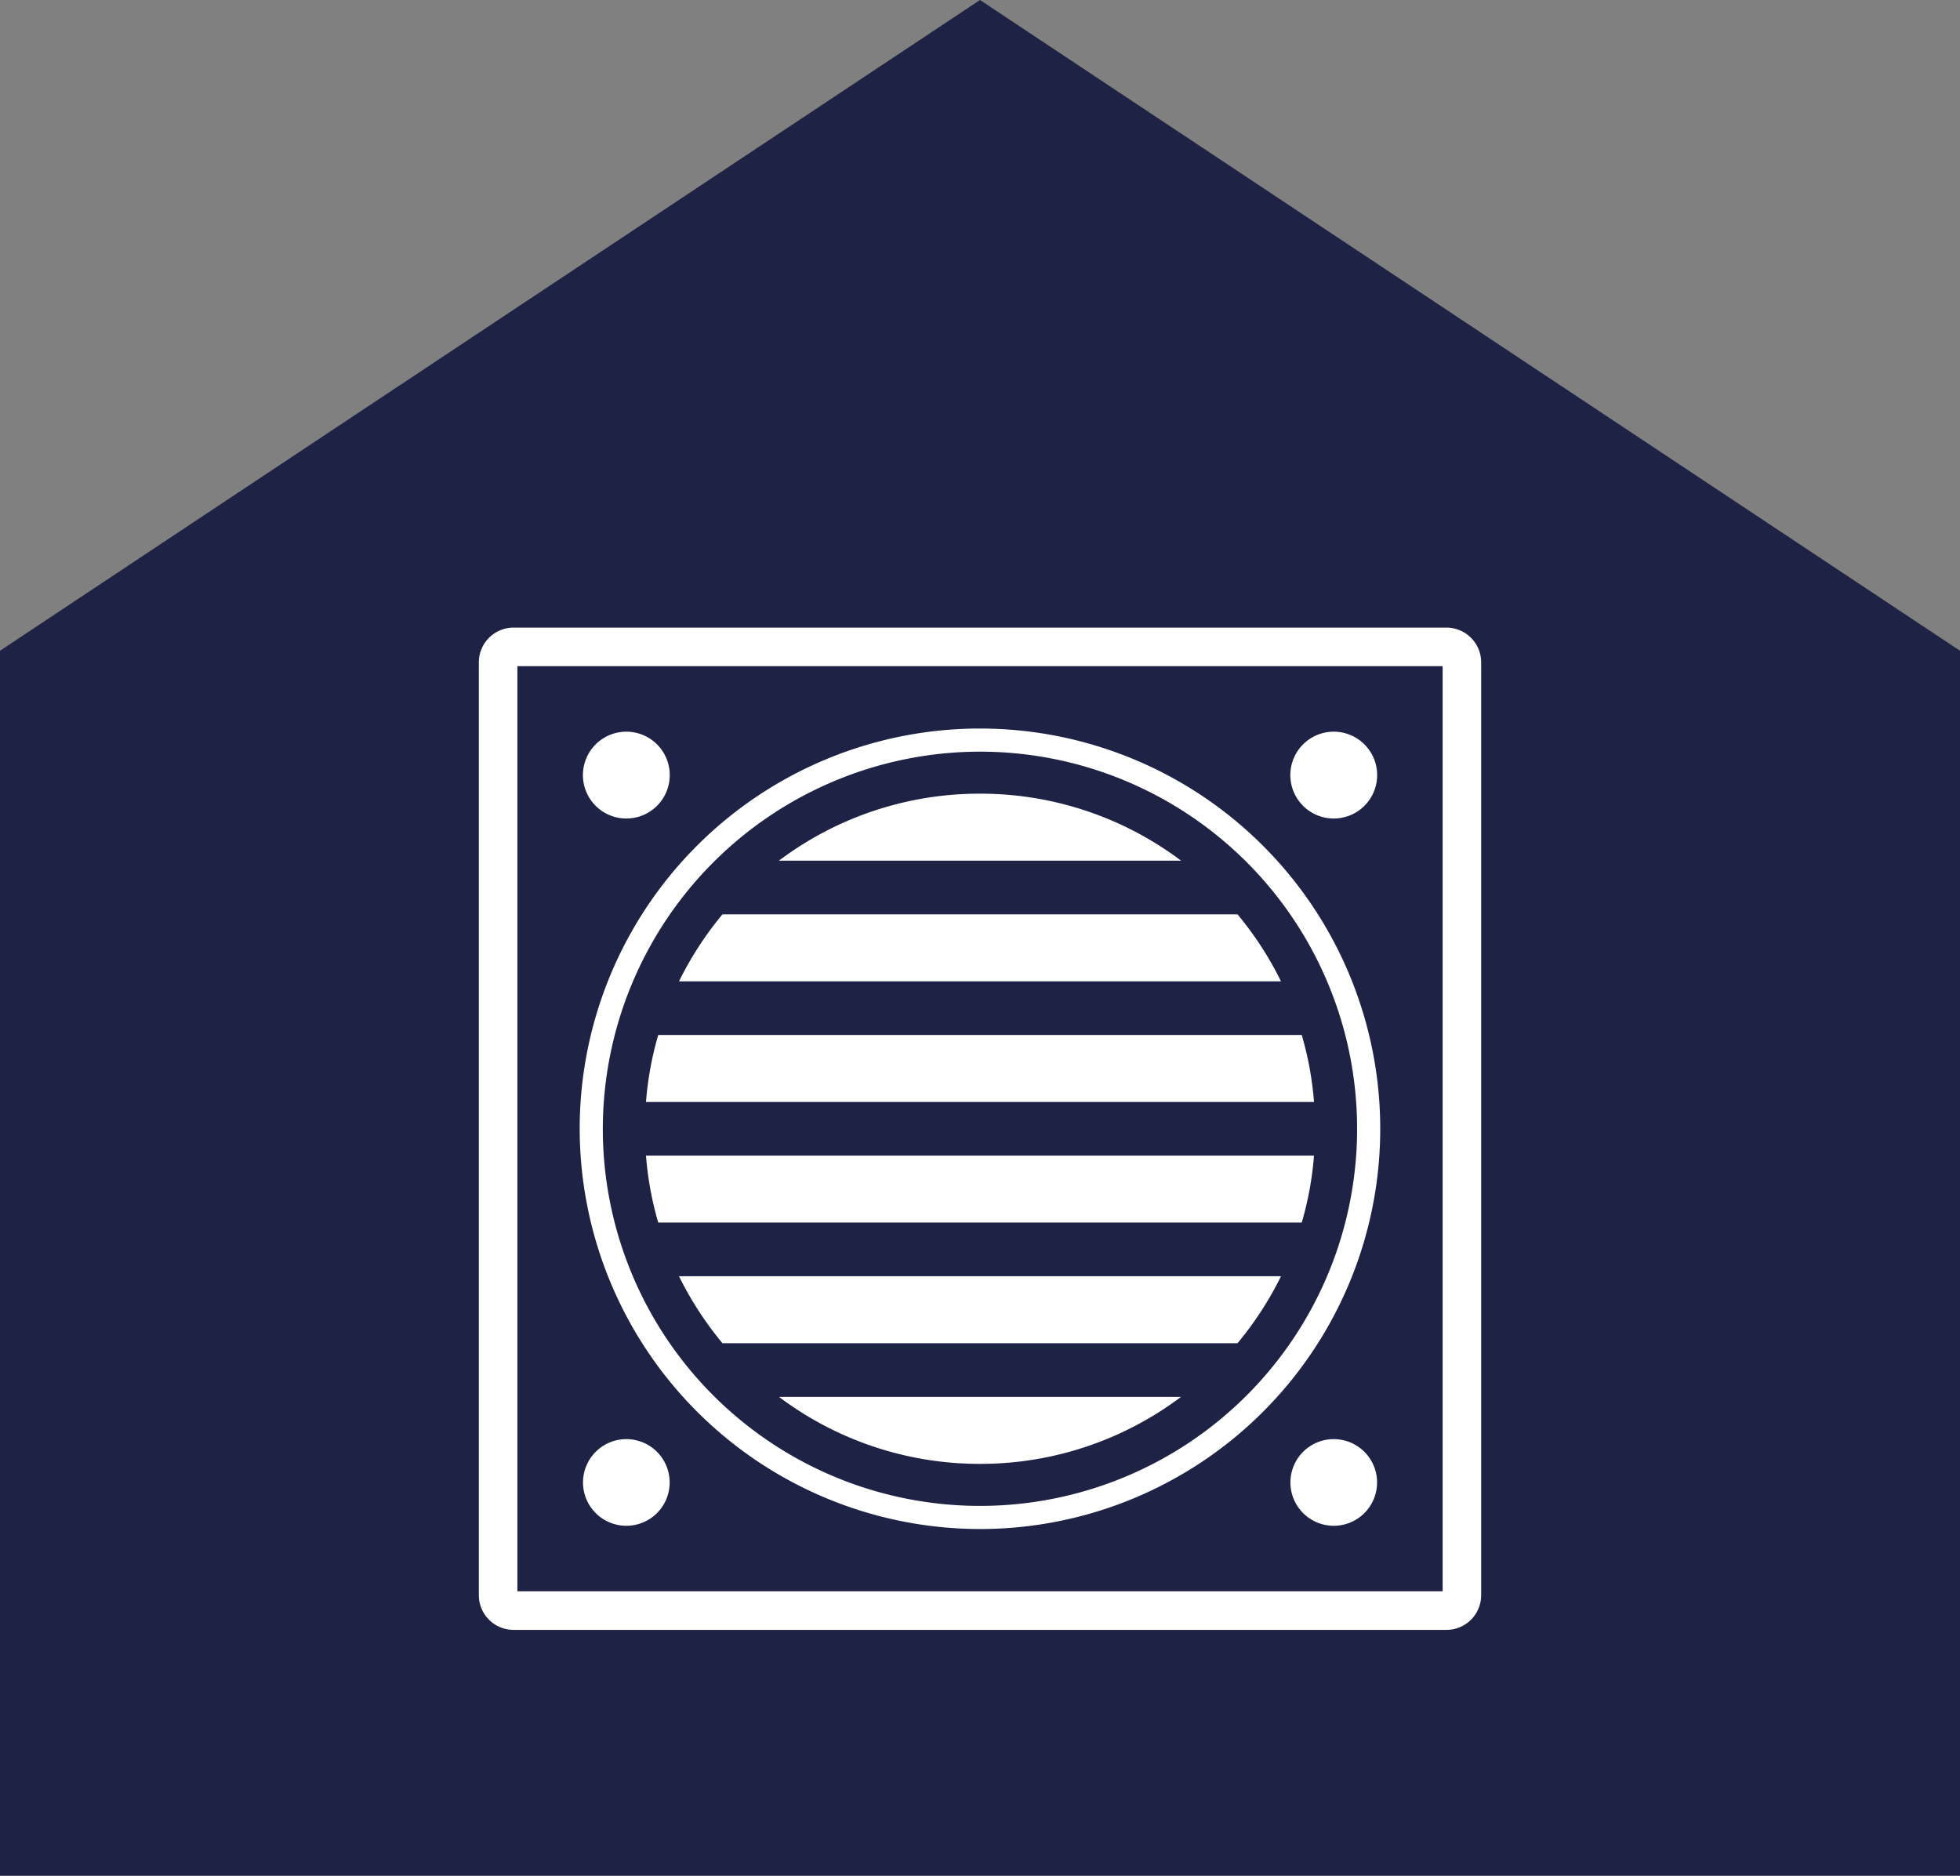 <svg xmlns="http://www.w3.org/2000/svg" width="255.998" height="245" viewBox="0 0 255.998 245">
  <rect x="0" y="0" width="255.998" height="245" fill="#808080" stroke="none"/>
  <g id="Group_200" data-name="Group 200" transform="translate(-258.502 -737.875)">
    <path id="Union_1" data-name="Union 1" d="M17905,9235V9075l128-85,128,85v160Z" transform="translate(-17646.5 -8252.125)" fill="#1e2245"/>
    <g id="Group_160" data-name="Group 160" transform="translate(-1556.956 -341.387)">
      <path id="Path_55" data-name="Path 55" d="M2004.382,1161.24H1882.532a4.539,4.539,0,0,0-4.532,4.532v121.851a4.532,4.532,0,0,0,4.532,4.532h121.851a4.532,4.532,0,0,0,4.532-4.532V1165.772A4.539,4.539,0,0,0,2004.382,1161.24Zm-.5,5.035v120.844H1883.035V1166.275Z" fill="#fff"/>
      <path id="Path_56" data-name="Path 56" d="M1910.659,1199.579a5.67,5.67,0,1,0-5.659-5.67A5.669,5.669,0,0,0,1910.659,1199.579Z" transform="translate(-13.405 -13.405)" fill="#fff"/>
      <path id="Path_57" data-name="Path 57" d="M2094.159,1199.579a5.67,5.67,0,1,0-5.659-5.67A5.669,5.669,0,0,0,2094.159,1199.579Z" transform="translate(-104.51 -13.405)" fill="#fff"/>
      <path id="Path_58" data-name="Path 58" d="M1910.659,1371.76a5.659,5.659,0,1,0,5.67,5.66A5.658,5.658,0,0,0,1910.659,1371.76Z" transform="translate(-13.405 -104.52)" fill="#fff"/>
      <path id="Path_59" data-name="Path 59" d="M2094.159,1371.76a5.659,5.659,0,1,0,5.67,5.66A5.658,5.658,0,0,0,2094.159,1371.76Z" transform="translate(-104.51 -104.52)" fill="#fff"/>
      <path id="Path_60" data-name="Path 60" d="M1956.445,1291.98a52.28,52.28,0,1,0-52.285-52.285A52.343,52.343,0,0,0,1956.445,1291.98Zm0-101.539a49.259,49.259,0,1,1-49.264,49.254A49.317,49.317,0,0,1,1956.445,1190.441Z" transform="translate(-12.988 -12.998)" fill="#fff"/>
      <path id="Path_61" data-name="Path 61" d="M1982.1,1204.32a43.559,43.559,0,0,0-26.263,8.751h52.527A43.559,43.559,0,0,0,1982.1,1204.32Z" transform="translate(-38.646 -21.389)" fill="#fff"/>
      <path id="Path_62" data-name="Path 62" d="M2002.869,1235.62H1935.6a44.364,44.364,0,0,0-5.679,8.751h78.629A44.365,44.365,0,0,0,2002.869,1235.62Z" transform="translate(-25.778 -36.929)" fill="#fff"/>
      <path id="Path_63" data-name="Path 63" d="M2007.008,1266.92h-84.047a42.61,42.61,0,0,0-1.6,8.751h87.249A42.626,42.626,0,0,0,2007.008,1266.92Z" transform="translate(-21.528 -52.468)" fill="#fff"/>
      <path id="Path_64" data-name="Path 64" d="M1922.961,1306.951h84.047a42.627,42.627,0,0,0,1.6-8.751H1921.36A42.61,42.61,0,0,0,1922.961,1306.951Z" transform="translate(-21.528 -67.998)" fill="#fff"/>
      <path id="Path_65" data-name="Path 65" d="M1935.6,1338.251h67.27a44.373,44.373,0,0,0,5.68-8.751H1929.92A44.372,44.372,0,0,0,1935.6,1338.251Z" transform="translate(-25.778 -83.538)" fill="#fff"/>
      <path id="Path_66" data-name="Path 66" d="M1982.113,1369.551a43.593,43.593,0,0,0,26.253-8.751H1955.86A43.593,43.593,0,0,0,1982.113,1369.551Z" transform="translate(-38.656 -99.078)" fill="#fff"/>
    </g>
  </g>
</svg>
